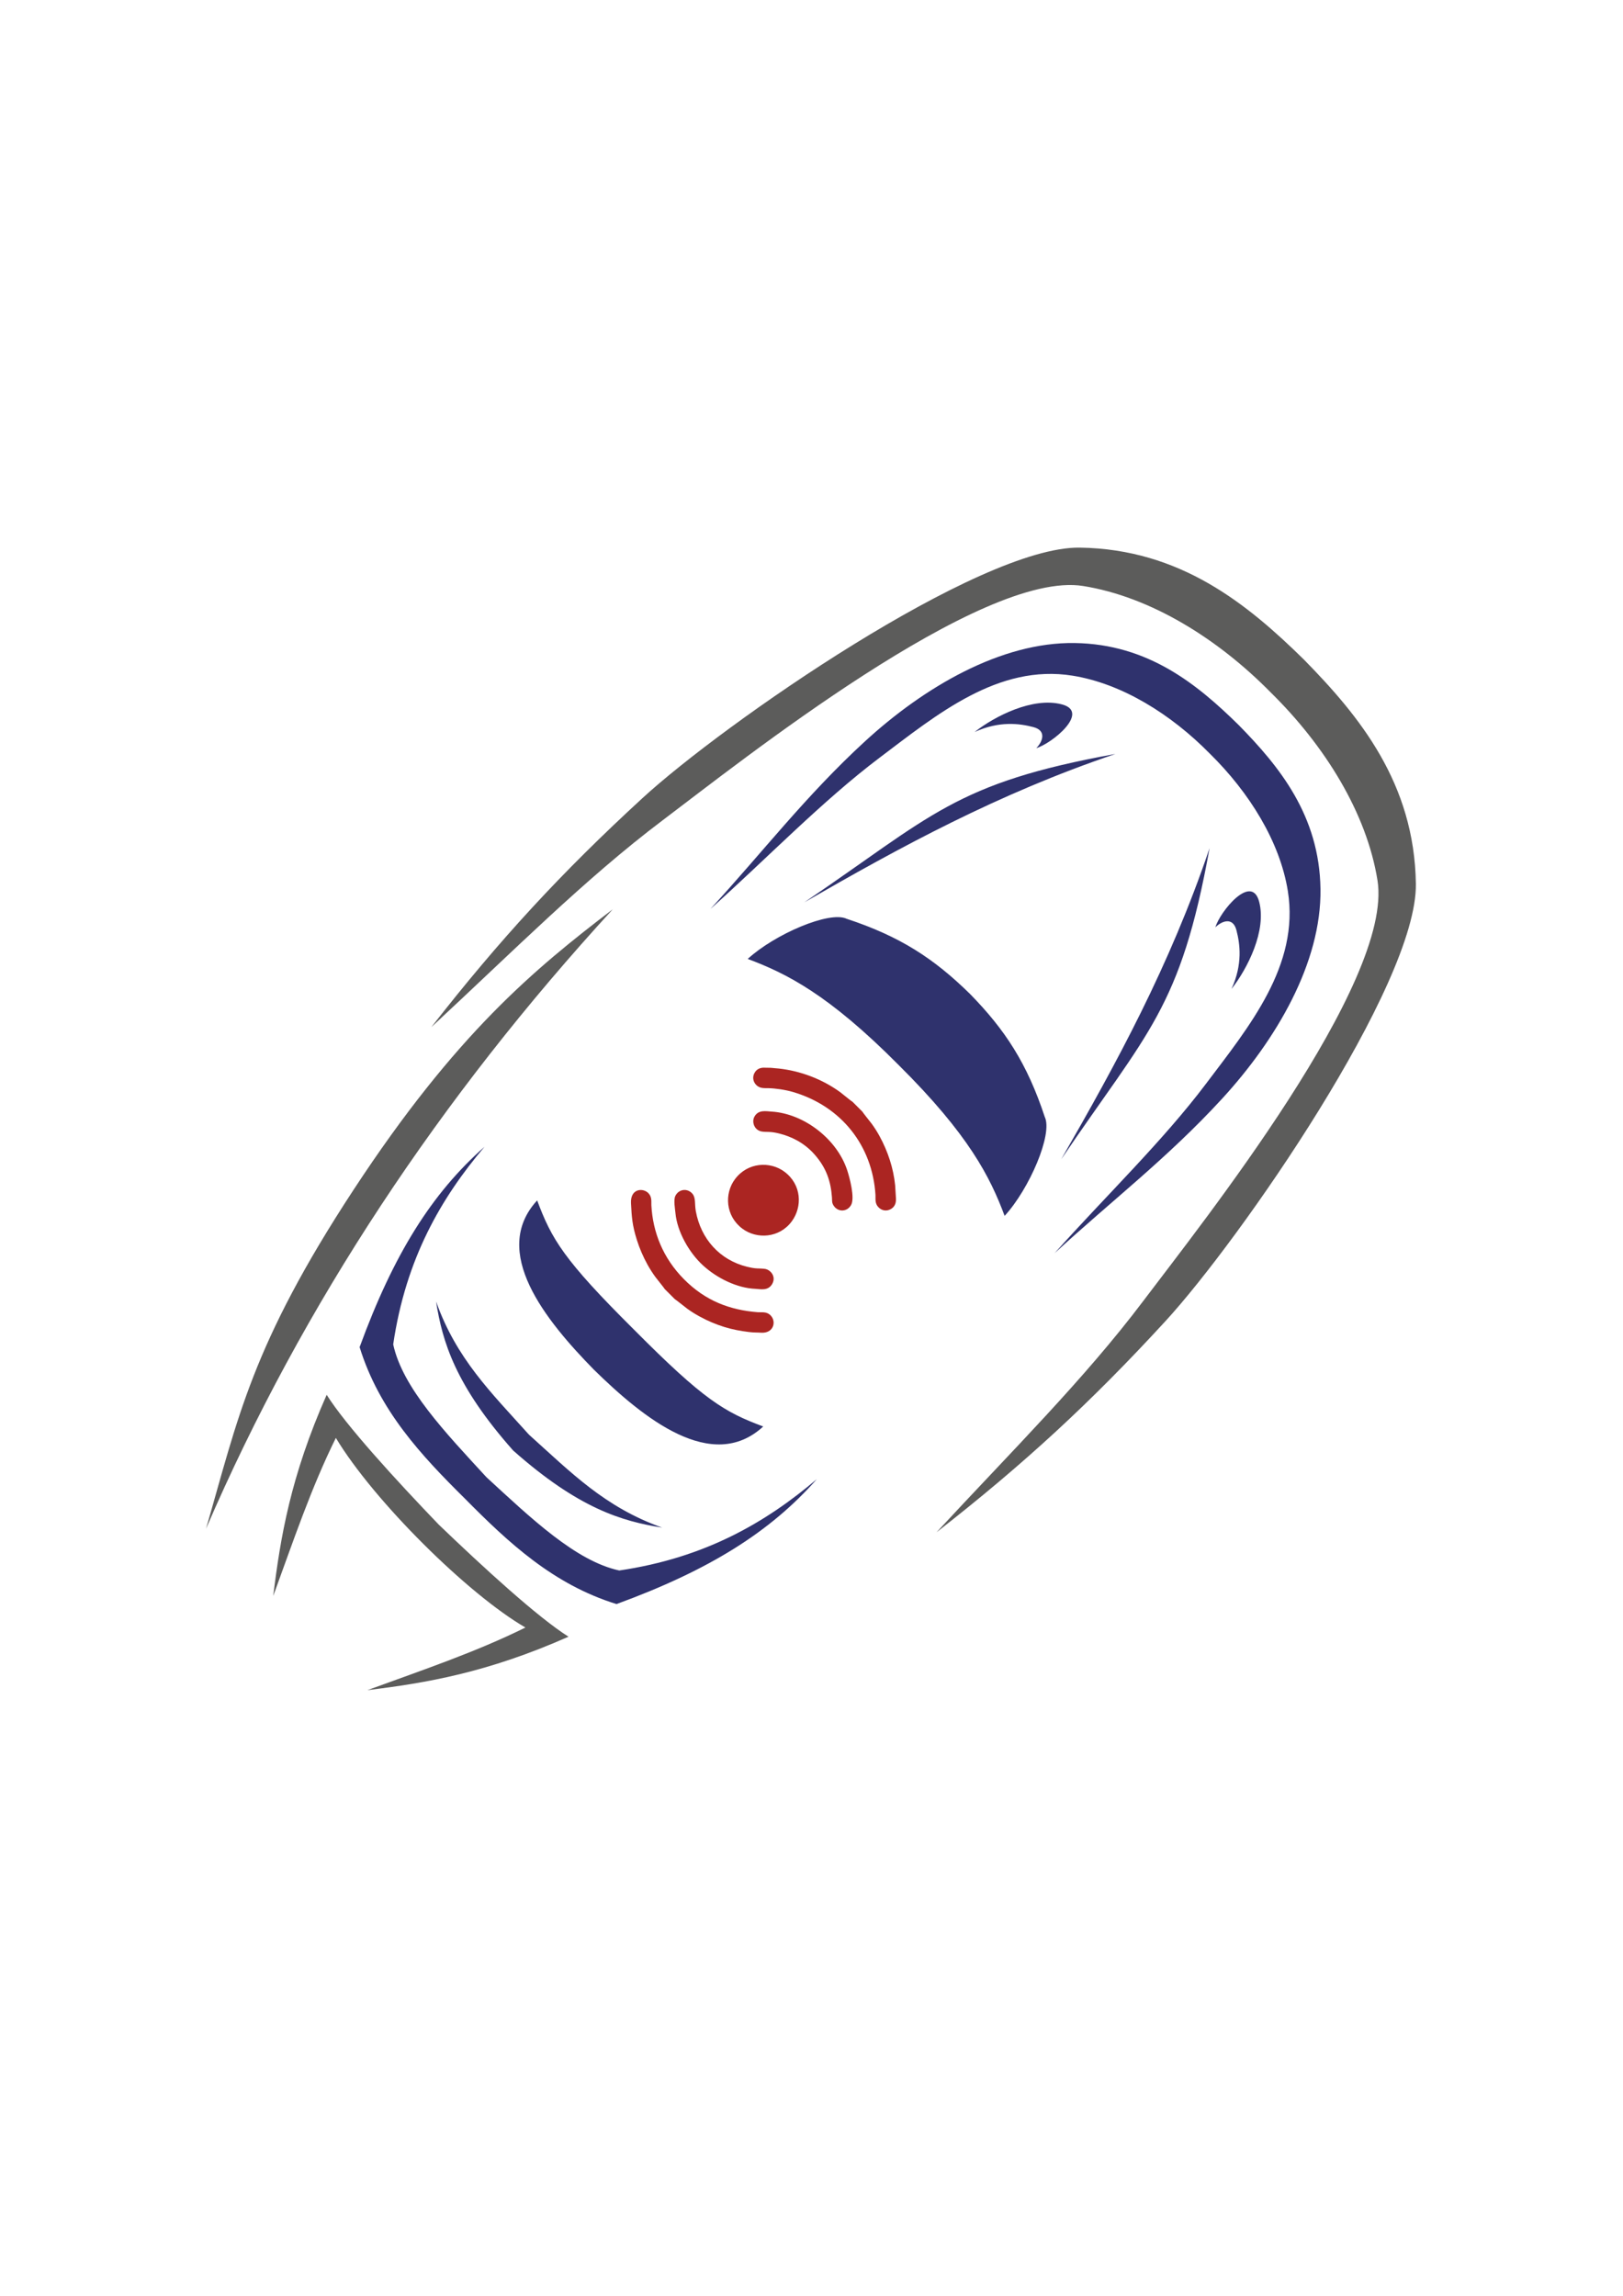 <?xml version="1.0" encoding="UTF-8"?> <svg xmlns="http://www.w3.org/2000/svg" xmlns:xlink="http://www.w3.org/1999/xlink" xmlns:xodm="http://www.corel.com/coreldraw/odm/2003" xml:space="preserve" width="210mm" height="297mm" version="1.1" style="shape-rendering:geometricPrecision; text-rendering:geometricPrecision; image-rendering:optimizeQuality; fill-rule:evenodd; clip-rule:evenodd" viewBox="0 0 21000 29700"> <defs> <style type="text/css"> .fil1 {fill:#5C5C5B} .fil2 {fill:#AB2522} .fil0 {fill:#2F326D} </style> </defs> <g id="Слой_x0020_1">  <g id="_105553215804672"> <path class="fil0" d="M13645.07 16212.41c722.14,-665.88 1461.55,-1230.21 2166.37,-1997.52 704.77,-767.25 1287.96,-1761.63 1274.21,-2714.7 -13.76,-953.13 -535.18,-1587.87 -1059.6,-2121.92 -534.07,-524.44 -1168.87,-1045.92 -2121.94,-1059.62 -953.07,-13.75 -1947.45,569.44 -2714.7,1274.21 -767.33,704.8 -1331.64,1444.23 -1997.52,2166.37 729.83,-652.47 1448.51,-1398.6 2189.44,-1957.35 741.01,-558.72 1533.27,-1215.46 2496.2,-1060.96 638.56,102.46 1274.65,498.15 1776.91,1008.96 510.79,502.24 906.48,1138.33 1008.94,1776.89 154.5,962.93 -502.24,1755.19 -1061.01,2496.15 -558.7,740.98 -1304.86,1459.64 -1957.3,2189.49zm-3970.16 -3806.93c347.97,-320.15 1059.83,-626.06 1280.1,-519.36 692.57,228.31 1128.49,513.88 1593.49,969.71 455.8,464.97 741.37,900.89 969.66,1593.43 106.72,220.3 -199.22,932.13 -519.34,1280.13 -186.49,-499.25 -459.95,-1047.26 -1371.82,-1952.07 -904.88,-911.94 -1452.84,-1185.35 -1952.09,-1371.84zm4757.22 -2651.73c-2080.83,376.5 -2370.11,799.24 -4024.97,1919.48 1236.04,-711.93 2500.87,-1404.19 4024.97,-1919.48zm-1821.36 -284.13c262.08,-205.78 752.7,-455.75 1127.92,-357.6 375.22,98.2 -129.47,508.37 -330.4,566.42 79.66,-79.66 139.84,-225.87 -37.6,-272.28 -177.43,-46.43 -439.63,-82.67 -759.92,63.46zm3039.78 1502.55c-376.5,2080.83 -799.21,2370.13 -1919.48,4024.97 711.93,-1236.04 1404.19,-2500.87 1919.48,-4024.97zm284.13 1821.36c205.78,-262.08 455.75,-752.7 357.6,-1127.92 -98.2,-375.22 -508.37,129.47 -566.42,330.4 79.66,-79.66 225.87,-139.84 272.28,37.6 46.43,177.43 82.67,439.63 -63.46,759.92z"></path> <path class="fil0" d="M9875.33 18453.98c-664.1,611.06 -1550.81,-107.62 -2190.37,-734.62 -627.02,-639.58 -1345.7,-1526.29 -734.65,-2190.39 186.47,499.22 341.12,767.09 1253.06,1671.98 904.81,911.86 1172.74,1066.57 1671.96,1253.03zm-4233.06 -1616.97c264.21,741.4 707.81,1172.89 1202.27,1722.77 549.86,494.44 981.35,938.04 1722.75,1202.25 -520.73,-82.28 -1081.95,-247.76 -1927.55,-997.45 -749.71,-845.62 -915.19,-1406.84 -997.47,-1927.57zm4926.35 2298.41c-663.8,562.69 -1446.99,1018.13 -2555.96,1181.24 -561.75,-121.05 -1140.54,-675.11 -1718.47,-1206.53 -531.44,-577.95 -1085.47,-1156.71 -1206.55,-1718.49 163.11,-1108.97 618.55,-1892.16 1181.24,-2555.96 -680.59,600.9 -1175.18,1386.68 -1615.77,2591.6 253.63,820.39 796.93,1399.99 1363.32,1960.62 560.6,566.36 1140.2,1109.65 1960.59,1363.29 1204.92,-440.59 1990.69,-935.18 2591.6,-1615.77z"></path> <path class="fil1" d="M5581.56 13286.93c883.9,-1132.89 1681.7,-1997.9 2730.58,-2961.38 1048.8,-963.5 4355.83,-3260.03 5658.7,-3241.23 1302.82,18.8 2170.57,731.6 2900.66,1448.51 716.87,730.06 1429.68,1597.81 1448.48,2900.63 18.8,1302.87 -2277.73,4609.9 -3241.23,5658.7 -963.48,1048.88 -1828.49,1846.68 -2961.38,2730.57 974.65,-1051.91 1911.88,-1980.08 2675.66,-2992.95 763.8,-1012.9 3241.49,-4124.41 3030.33,-5440.65 -140.05,-872.82 -680.95,-1742.39 -1379.23,-2428.93 -686.54,-698.28 -1556.14,-1239.21 -2428.96,-1379.26 -1316.24,-211.16 -4427.75,2266.53 -5440.65,3030.33 -1012.87,763.78 -1941.04,1701.01 -2992.96,2675.66z"></path> <path class="fil1" d="M7928.56 11763.03c-1009.74,770.2 -2028.48,1607.9 -3352.59,3626.98 -1324.11,2019.09 -1494.28,2955.22 -1910.33,4386.66 1254.35,-2907.8 3032.28,-5581.52 5262.92,-8013.64z"></path> <path class="fil1" d="M5676.93 19723.27c582.83,559.64 1285.36,1202.79 1679.22,1450.11 -1055.37,467.19 -1844.17,598.63 -2602.31,691.48 725.36,-264.86 1396.96,-490.4 2044.68,-810.22 -741.96,-428.99 -1961.85,-1636.67 -2452.93,-2452.93 -319.85,647.7 -545.38,1319.3 -810.27,2044.63 92.87,-758.11 224.31,-1546.92 691.51,-2602.29 247.31,393.87 890.46,1096.39 1450.1,1679.22z"></path> <path class="fil2" d="M8601.87 16676.74l129.61 129.6c8.19,3.2 139.06,107.87 161.67,124.51 49.52,36.41 107.65,71.85 159.24,100.05 107.86,58.96 212.07,102.32 317.83,135.15 112.71,34.99 214.68,52.46 317.91,65.47 70.46,8.88 107.32,5.36 158.86,8.96 167.23,11.69 205.55,-153.49 115.56,-231.61 -50.46,-43.82 -111.03,-29.42 -158.02,-33.18 -355.75,-28.46 -673.29,-142.46 -955.47,-427.75 -270.45,-273.43 -401.99,-605.7 -420.88,-955.37 -2.62,-48.73 10.24,-107.15 -39.33,-157.94 -69.45,-71.16 -234.42,-59.71 -224.34,130.88 9.46,178.78 15.18,282.48 76.55,476.78 33.54,106.16 79.93,214.64 136.9,317.56 29.24,52.82 64.08,107.6 101.84,159.5 16.73,23 118.05,147.71 122.07,157.39zm2555.98 -2296.31l-126.49 -126.48c-16.53,-7.57 -133,-105.48 -160.65,-125.53 -234.7,-170.12 -516.49,-275.16 -795.11,-305.36 -29.84,-3.23 -53.4,-3.96 -81.42,-7.34 -31.92,-3.85 -52.44,-1.27 -77.41,-2.78 -46.7,-2.81 -112.83,-5.25 -153.87,66.62 -27.62,48.37 -23.17,112.14 23.27,157.77 47.41,46.58 106.06,38.86 157.64,40.08 86.51,2.06 216.78,19.79 317.94,49.68 624.65,184.56 1025.6,692.76 1065.88,1330.02 3.03,47.7 -10.64,107.53 35.95,157.93 45.77,49.51 108.15,55.12 157.39,29.14 72.7,-38.35 74.25,-103.59 70.95,-152.33l-9.76 -158.85c-22.42,-219.5 -92.31,-434.81 -201.99,-635.79 -29.52,-54.08 -63.05,-107.26 -101.02,-159.35 -16.53,-22.69 -116.97,-146.59 -121.3,-157.43zm-144.67 1206.47c49.54,-91.12 -18.84,-350.87 -52.49,-451.81 -133.53,-400.59 -556.37,-727.32 -974.21,-754.75 -81.29,-5.34 -173.39,-26.09 -224.73,64.96 -38.37,68.02 -2.37,177.99 96.89,193.02 63.85,9.67 103.16,-4.94 224.87,25.76 153.32,38.67 317.85,116.06 452.18,266.61 159.61,178.88 213.99,354.93 229.15,561.2 2.82,38.38 -5.34,69.45 27.19,113.03 59.03,79.06 172.63,71.21 221.15,-18.02zm-767.79 212.27c138.2,-188.72 127.73,-475.16 -95.87,-641.21 -185.85,-138.01 -476.05,-123.31 -640.31,97.25 -138.9,186.51 -122.42,476.75 97.25,640.24 185.48,138.04 478.41,122.92 638.93,-96.28zm-251.9 807.26c51.59,-96.19 -26.91,-183.51 -99.72,-191.85 -87.33,-10 -102.21,3.58 -225.21,-26.47 -356.16,-87.02 -599.35,-360.78 -665.15,-718.04 -17.57,-95.41 1.16,-171.64 -42.92,-225.69 -61.49,-75.39 -177.77,-65.82 -222.81,28.03 -24.48,51.01 -2.74,171.17 2.37,224.67 21.89,229.02 169.47,503.57 358.94,675.63 180.63,164.04 438.49,290.75 674.37,300.45 63.26,2.59 167.4,31.6 220.13,-66.73z"></path> </g> </g> </svg> 